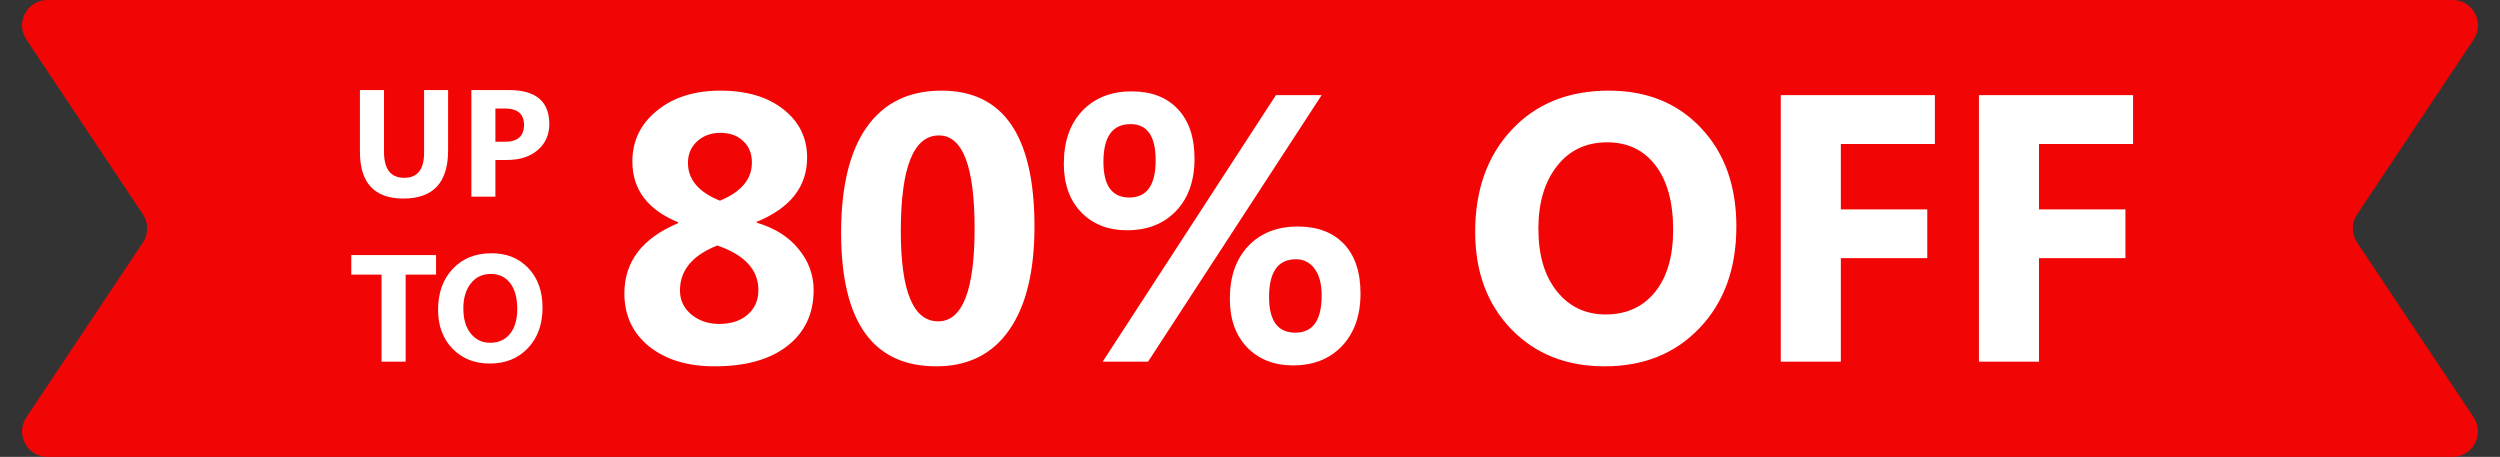 <svg width="394" height="72" viewBox="0 0 394 72" fill="none" xmlns="http://www.w3.org/2000/svg">
<rect x="0" y="0" width="394" height="72" fill="#333333" stroke="none"/>
<g id="Group 48097283">
<path id="banner&#230;&#138;&#152;&#230;&#137;&#163;bg" d="M4.146 6.219C2.374 3.561 4.279 0 7.474 0H386.526C389.721 0 391.626 3.561 389.854 6.219L371.479 33.781C370.583 35.125 370.583 36.875 371.479 38.219L389.854 65.781C391.626 68.439 389.721 72 386.526 72H7.474C4.279 72 2.374 68.439 4.146 65.781L22.521 38.219C23.416 36.875 23.416 35.125 22.521 33.781L4.146 6.219Z" fill="#F20505"/>
<path id="80%&#194;&#160;OFF" d="M106.869 35.174V35.027C102.064 33.055 99.662 29.861 99.662 25.447C99.662 22.205 100.951 19.539 103.529 17.449C106.107 15.34 109.438 14.285 113.52 14.285C117.68 14.285 121 15.271 123.48 17.244C125.961 19.197 127.201 21.727 127.201 24.832C127.201 29.422 124.545 32.801 119.232 34.969V35.086C122.084 35.926 124.291 37.312 125.854 39.246C127.436 41.16 128.227 43.318 128.227 45.721C128.227 49.432 126.85 52.361 124.096 54.51C121.361 56.658 117.533 57.732 112.611 57.732C108.354 57.732 104.916 56.688 102.299 54.598C99.701 52.488 98.402 49.705 98.402 46.248C98.402 41.228 101.225 37.537 106.869 35.174ZM118.5 25.623C118.5 24.197 118.041 23.064 117.123 22.225C116.225 21.365 115.023 20.936 113.52 20.936C112.055 20.936 110.834 21.385 109.857 22.283C108.9 23.162 108.422 24.295 108.422 25.682C108.422 28.299 110.102 30.281 113.461 31.629C116.82 30.242 118.5 28.24 118.5 25.623ZM113.051 38.69C109.125 40.232 107.162 42.596 107.162 45.779C107.162 47.303 107.758 48.562 108.949 49.559C110.16 50.555 111.625 51.053 113.344 51.053C115.199 51.053 116.693 50.565 117.826 49.588C118.959 48.611 119.525 47.322 119.525 45.721C119.525 42.518 117.367 40.174 113.051 38.69ZM147.562 57.732C137.562 57.732 132.562 50.711 132.562 36.668C132.562 29.383 133.91 23.836 136.605 20.027C139.32 16.199 143.246 14.285 148.383 14.285C158.148 14.285 163.031 21.424 163.031 35.701C163.031 42.81 161.693 48.26 159.018 52.049C156.361 55.838 152.543 57.732 147.562 57.732ZM147.973 21.346C143.969 21.346 141.967 26.375 141.967 36.434C141.967 45.906 143.93 50.643 147.855 50.643C151.684 50.643 153.598 45.76 153.598 35.994C153.598 26.229 151.723 21.346 147.973 21.346ZM177.621 36.287C174.633 36.287 172.221 35.34 170.385 33.445C168.568 31.551 167.66 29.002 167.66 25.799C167.66 22.303 168.627 19.529 170.561 17.479C172.514 15.428 175.111 14.402 178.354 14.402C181.459 14.402 183.881 15.33 185.619 17.186C187.377 19.041 188.256 21.648 188.256 25.008C188.256 28.465 187.289 31.209 185.355 33.24C183.422 35.272 180.844 36.287 177.621 36.287ZM178.178 19.559C175.326 19.559 173.9 21.541 173.9 25.506C173.9 29.256 175.258 31.131 177.973 31.131C180.746 31.131 182.133 29.178 182.133 25.271C182.133 21.463 180.814 19.559 178.178 19.559ZM208.295 14.988L180.932 57H173.783L201.088 14.988H208.295ZM203.783 57.586C200.795 57.586 198.383 56.639 196.547 54.744C194.73 52.85 193.822 50.301 193.822 47.098C193.822 43.602 194.789 40.828 196.723 38.777C198.676 36.727 201.273 35.701 204.516 35.701C207.641 35.701 210.072 36.619 211.811 38.455C213.549 40.291 214.418 42.889 214.418 46.248C214.418 49.705 213.451 52.459 211.518 54.51C209.584 56.56 207.006 57.586 203.783 57.586ZM204.252 40.857C201.42 40.857 200.004 42.84 200.004 46.805C200.004 50.555 201.381 52.43 204.135 52.43C206.908 52.43 208.295 50.477 208.295 46.57C208.295 44.754 207.924 43.348 207.182 42.352C206.439 41.355 205.463 40.857 204.252 40.857ZM252.879 57.732C246.863 57.732 241.961 55.779 238.172 51.873C234.383 47.947 232.488 42.84 232.488 36.551C232.488 29.91 234.412 24.539 238.26 20.438C242.107 16.336 247.205 14.285 253.553 14.285C259.549 14.285 264.393 16.248 268.084 20.174C271.795 24.1 273.65 29.275 273.65 35.701C273.65 42.303 271.727 47.625 267.879 51.668C264.051 55.711 259.051 57.732 252.879 57.732ZM253.289 22.43C249.969 22.43 247.332 23.68 245.379 26.18C243.426 28.66 242.449 31.951 242.449 36.053C242.449 40.213 243.426 43.504 245.379 45.926C247.332 48.348 249.891 49.559 253.055 49.559C256.316 49.559 258.904 48.387 260.818 46.043C262.732 43.68 263.689 40.408 263.689 36.228C263.689 31.873 262.762 28.484 260.906 26.062C259.051 23.641 256.512 22.43 253.289 22.43ZM304.939 22.693H290.115V33.006H303.738V40.682H290.115V57H280.652V14.988H304.939V22.693ZM336.17 22.693H321.346V33.006H334.969V40.682H321.346V57H311.883V14.988H336.17V22.693Z" fill="white"/>
<path id="Up To" d="M70.621 23.723C70.621 28.77 68.269 31.293 63.566 31.293C59.004 31.293 56.723 28.828 56.723 23.898V14.195H60.52V23.945C60.52 26.664 61.582 28.023 63.707 28.023C65.793 28.023 66.836 26.711 66.836 24.086V14.195H70.621V23.723ZM78.074 25.211V31H74.289V14.195H80.219C84.453 14.195 86.57 15.98 86.57 19.551C86.57 21.238 85.961 22.605 84.742 23.652C83.531 24.691 81.91 25.211 79.879 25.211H78.074ZM78.074 17.102V22.34H79.562C81.578 22.34 82.586 21.457 82.586 19.691C82.586 17.965 81.578 17.102 79.562 17.102H78.074ZM68.723 43.277H63.93V57H60.133V43.277H55.363V40.195H68.723V43.277ZM77.195 57.293C74.789 57.293 72.828 56.512 71.312 54.949C69.797 53.379 69.039 51.336 69.039 48.82C69.039 46.164 69.809 44.016 71.348 42.375C72.887 40.734 74.926 39.914 77.465 39.914C79.863 39.914 81.801 40.699 83.277 42.27C84.762 43.84 85.504 45.91 85.504 48.48C85.504 51.121 84.734 53.25 83.195 54.867C81.664 56.484 79.664 57.293 77.195 57.293ZM77.359 43.172C76.031 43.172 74.977 43.672 74.195 44.672C73.414 45.664 73.023 46.98 73.023 48.621C73.023 50.285 73.414 51.602 74.195 52.57C74.977 53.539 76 54.023 77.266 54.023C78.57 54.023 79.606 53.555 80.371 52.617C81.137 51.672 81.519 50.363 81.519 48.691C81.519 46.949 81.148 45.594 80.406 44.625C79.664 43.656 78.648 43.172 77.359 43.172Z" fill="white"/>
</g>
</svg>
